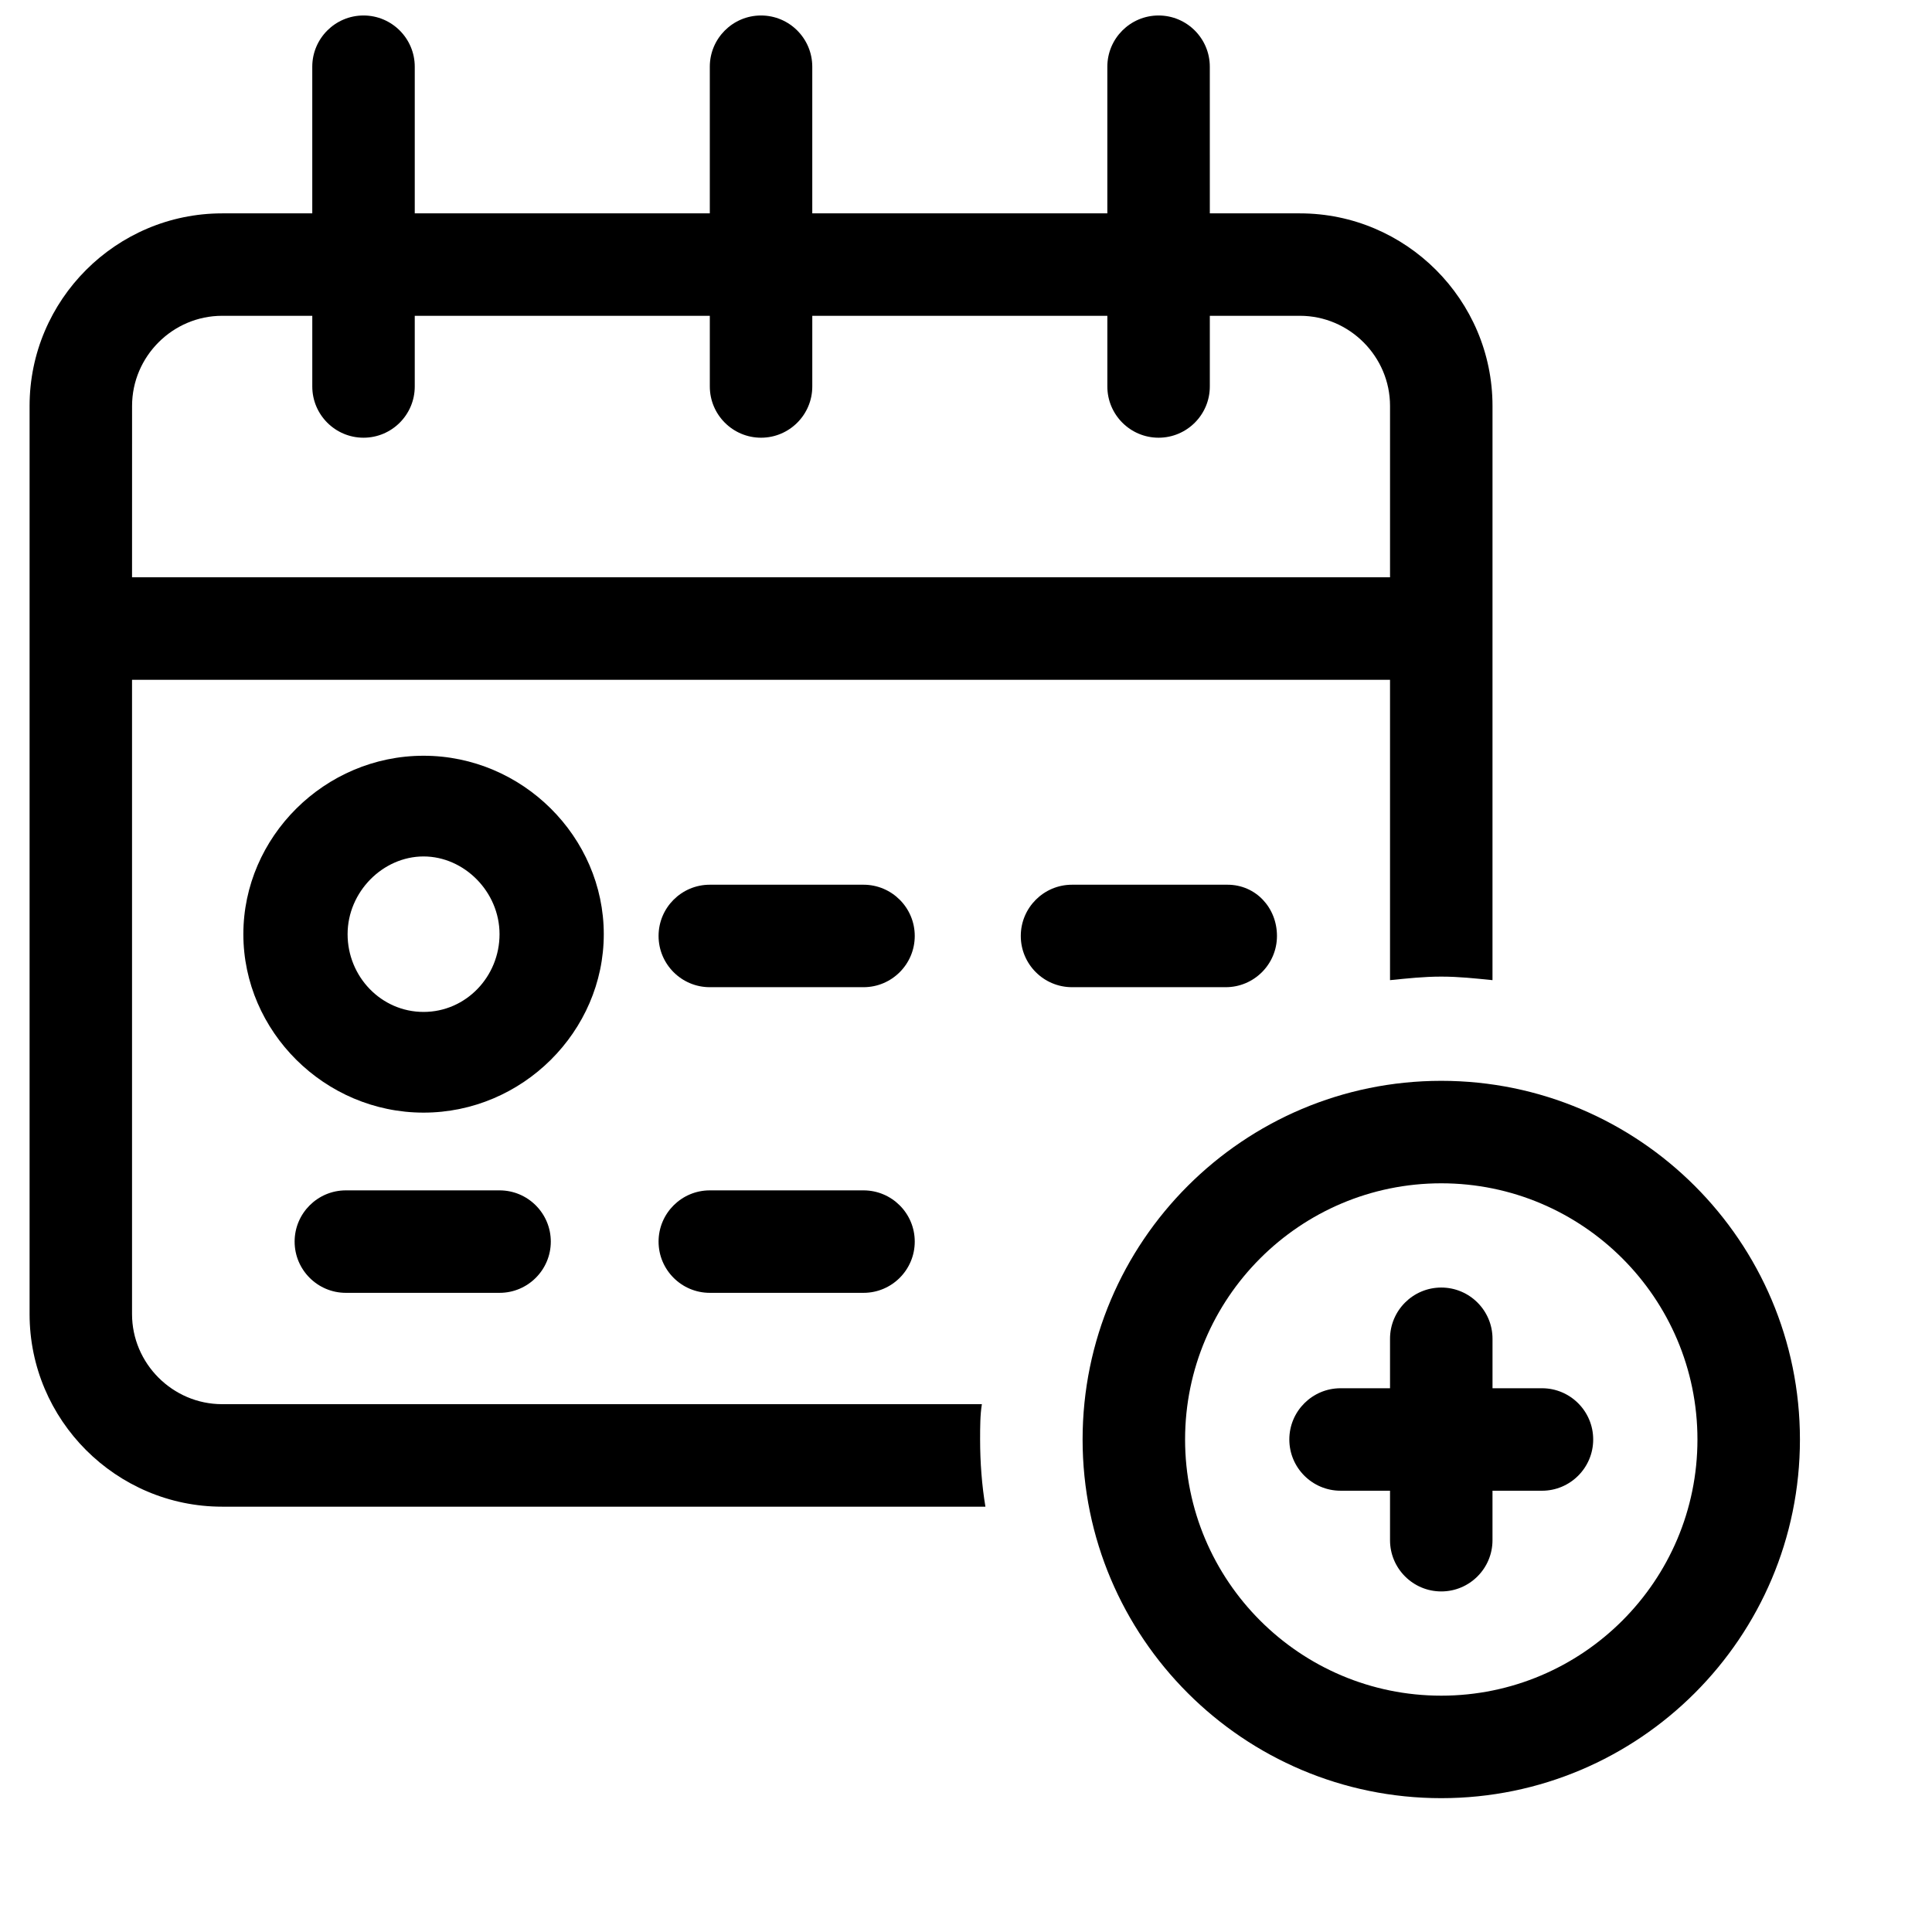 <?xml version="1.0" encoding="UTF-8"?>
<!-- The Best Svg Icon site in the world: iconSvg.co, Visit us! https://iconsvg.co -->
<svg width="800px" height="800px" version="1.1" viewBox="144 144 512 512" xmlns="http://www.w3.org/2000/svg">
 <defs>
  <clipPath id="a">
   <path d="m151 148.09h389v395.91h-389z"/>
  </clipPath>
 </defs>
 <g clip-path="url(#a)">
  <path d="m404.21 516.12h-201.34c-13.109 0-23.879-10.77-23.879-23.879v-168.09h333.38v79.598c4.684-0.469 8.895-0.938 13.578-0.938 4.684 0 8.895 0.469 13.578 0.938l0.004-152.17c0-28.094-22.941-51.035-51.035-51.035h-23.879l-0.004-38.863c0-7.492-6.086-13.578-13.578-13.578-7.492 0-13.578 6.086-13.578 13.578v38.863h-78.195v-38.863c0-7.492-6.086-13.578-13.578-13.578-7.492 0-13.578 6.086-13.578 13.578v38.863h-78.191v-38.863c0-7.492-6.086-13.578-13.578-13.578-7.492 0-13.582 6.086-13.582 13.578v38.863h-23.879c-28.094 0-51.035 22.941-51.035 51.035v240.67c0 28.094 22.941 51.035 51.035 51.035h202.27c-0.938-5.617-1.406-11.707-1.406-17.793 0.004-3.273 0.004-6.555 0.469-9.363zm-225.21-264.55c0-13.109 10.77-23.879 23.879-23.879h23.879v18.73c0 7.492 6.086 13.578 13.578 13.578 7.492 0 13.578-6.086 13.578-13.578v-18.73h78.195v18.73c0 7.492 6.086 13.578 13.578 13.578 7.492 0 13.578-6.086 13.578-13.578v-18.73h78.195v18.73c0 7.492 6.086 13.578 13.578 13.578 7.492 0 13.578-6.086 13.578-13.578v-18.73h23.879c13.109 0 23.879 10.77 23.879 23.879v45.418h-333.38z"/>
 </g>
 <path d="m256.25 344.28c-26.219 0-47.758 21.539-47.758 47.289 0 25.754 21.539 47.289 47.758 47.289s47.758-21.539 47.758-47.289c0-25.754-21.539-47.289-47.758-47.289zm0 67.891c-11.238 0-20.133-9.363-20.133-20.602 0-11.238 9.363-20.602 20.133-20.602 10.77 0 20.133 9.363 20.133 20.602 0 11.238-8.895 20.602-20.133 20.602z"/>
 <path d="m276.39 459.46h-40.734c-7.492 0-13.578 6.086-13.578 13.578 0 7.492 6.086 13.578 13.578 13.578h40.734c7.492 0 13.578-6.086 13.578-13.578 0-7.492-6.086-13.578-13.578-13.578z"/>
 <path d="m372.84 459.46h-40.734c-7.492 0-13.578 6.086-13.578 13.578 0 7.492 6.086 13.578 13.578 13.578h40.734c7.492 0 13.578-6.086 13.578-13.578 0.004-7.492-6.086-13.578-13.578-13.578z"/>
 <path d="m372.84 378.46h-40.734c-7.492 0-13.578 6.086-13.578 13.578 0 7.492 6.086 13.578 13.578 13.578h40.734c7.492 0 13.578-6.086 13.578-13.578 0.004-7.492-6.086-13.578-13.578-13.578z"/>
 <path d="m469.3 378.46h-41.203c-7.492 0-13.578 6.086-13.578 13.578-0.004 7.492 6.086 13.578 13.578 13.578h40.734c7.492 0 13.578-6.086 13.578-13.578 0-7.492-5.617-13.578-13.109-13.578z"/>
 <path d="m525.95 430.43c-52.441 0-95.051 42.609-95.051 95.051s42.609 95.051 95.051 95.051c52.441 0 95.051-42.609 95.051-95.051s-42.609-95.051-95.051-95.051zm0 162.94c-37.457 0-67.891-30.434-67.891-67.891s30.434-67.891 67.891-67.891 67.891 30.434 67.891 67.891c0.004 37.457-30.43 67.891-67.891 67.891z"/>
 <path d="m552.64 511.9h-13.109v-13.109c0-7.492-6.086-13.578-13.578-13.578s-13.582 6.086-13.582 13.578v13.109h-13.109c-7.492 0-13.578 6.086-13.578 13.578 0 7.492 6.086 13.578 13.578 13.578l13.109 0.004v13.109c0 7.492 6.086 13.578 13.578 13.578 7.492 0 13.578-6.086 13.578-13.578v-13.109h13.109c7.492 0 13.578-6.086 13.578-13.578 0.004-7.492-6.082-13.582-13.574-13.582z"/>
</svg>